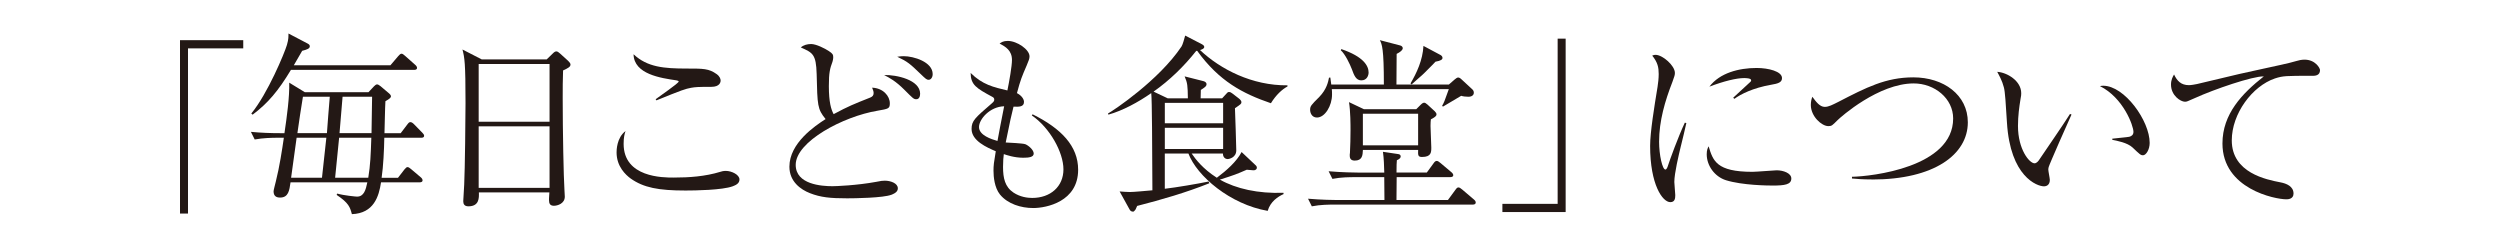 <?xml version="1.0" encoding="UTF-8"?>
<svg id="_レイヤー_2" data-name="レイヤー 2" xmlns="http://www.w3.org/2000/svg" viewBox="0 0 1000 100">
  <defs>
    <style>
      .cls-1 {
        fill: none;
      }

      .cls-2 {
        fill: #231815;
      }
    </style>
  </defs>
  <g id="_レイヤー_1-2" data-name="レイヤー 1">
    <g>
      <rect class="cls-1" width="1000" height="100"/>
      <g>
        <path class="cls-2" d="M75.2,19.34v66.08h-3.2V16.07h25.3v3.28h-22.1Z"/>
        <path class="cls-2" d="M147.39,36.88l2.21-2.36c.46-.46.84-.76,1.22-.76s.76.23,1.37.69l3.43,2.9c.53.46.76.84.76,1.22s-.38.91-2.21,1.91c-.15,1.83-.31,10.82-.38,12.8h6.48l2.67-3.51c.53-.69.76-.92,1.22-.92.38,0,.84.23,1.37.76l3.43,3.51c.38.38.69.76.69,1.22s-.38.76-1.07.76h-14.86c-.08,4.73-.38,11.36-1.07,16.01h6.55l2.59-3.35c.53-.61.84-.92,1.22-.92s.84.3,1.37.76l3.96,3.35c.38.3.69.76.69,1.22,0,.53-.53.76-1.07.76h-15.55c-.84,5.64-2.9,12.42-11.66,12.73-.76-2.82-1.22-4.42-6.1-7.7l.23-.53c2.59.76,7.47,1.22,7.93,1.22,2.74,0,3.51-2.67,4.12-5.72h-30.72c-.46,3.28-.84,6.1-4.19,6.1-1.6,0-2.59-.69-2.59-2.52,0-.46.53-2.36.91-3.96,1.45-5.72,2.52-12.73,3.2-17.45h-2.67c-2.06,0-5.64.08-8.99.69l-1.52-3.05c3.89.38,7.77.53,11.74.53h1.68c.99-6.71,2.06-14.48,1.91-20.2l6.25,3.81h25.46ZM156.15,26.13l3.12-3.66c.53-.61.91-.99,1.37-.99.38,0,.84.38,1.37.84l4.12,3.66c.38.31.69.76.69,1.22,0,.53-.53.76-1.14.76h-49.31c-5.11,8.46-9.15,13.26-15.32,17.91l-.53-.46c6.55-7.93,13.34-24.31,14.25-27.44.69-2.29.61-3.51.61-4.57l7.55,3.96c.61.3.99.61.99,1.14,0,.91-.99,1.3-3.05,1.83-1.75,3.05-2.44,4.27-3.35,5.79h38.64ZM118.65,55.09l-2.21,16.01h12.35l1.75-16.01h-11.89ZM121.17,38.7c-.38,2.06-1.91,12.27-2.21,14.56h11.81c.15-2.06.91-12.27,1.14-14.56h-10.75ZM147.31,71.1c.84-5.11.99-9.15,1.22-16.01h-12.88l-1.6,16.01h13.26ZM148.61,53.26c.08-4.8.15-9.76.23-14.56h-11.81l-1.22,14.56h12.8Z"/>
        <path class="cls-2" d="M225.23,28.19c-.15,4.27-.15,6.78-.15,11.13,0,13.41.38,31.86.69,36.43,0,.46.15,2.44.15,2.9,0,2.82-2.97,3.66-4.34,3.66-1.52,0-1.98-.84-1.98-2.29,0-.08,0-1.14.15-3.05h-28.2c.08,2.21.15,5.56-4.19,5.56-1.6,0-2.06-.92-2.06-2.06,0-.53.23-4.42.38-6.63.3-5.87.53-27.29.53-32.62,0-16.23-.38-18.06-1.22-21.42l7.7,3.96h25.99l2.36-2.29c.61-.61.99-.91,1.52-.91.46,0,.91.38,1.45.84l3.28,2.97c.53.53.91.99.91,1.45,0,.91-.99,1.45-2.97,2.36ZM219.82,25.59h-28.35v23.09h28.35v-23.09ZM219.82,50.52h-28.35v24.62h28.35v-24.62Z"/>
        <path class="cls-2" d="M293.05,74.53c-4.19,1.52-15.02,1.68-18.83,1.68-10.82,0-16.77-1.14-21.95-4.8-1.98-1.45-5.64-4.8-5.64-10.44,0-.69,0-5.87,3.58-8.54-.38,1.14-.76,2.44-.76,5.11,0,13.49,15.78,13.49,19.97,13.49,6.33,0,12.65-.46,18.67-2.29.46-.15,1.22-.38,2.21-.38,2.36,0,5.49,1.52,5.49,3.43,0,1.68-1.6,2.29-2.74,2.74ZM284.51,34.74c-5.64,0-6.25.08-8.08.38-2.36.46-3.35.76-13.87,5.03l-.3-.46c1.45-1.14,9.22-6.4,9.22-7.09,0-.23-.46-.38-.91-.46-6.17-.91-17-2.44-17.15-10.44,5.49,5.18,12.19,5.72,21.26,5.72,6.71,0,8.84,0,11.97,2.21,1.37.99,1.6,2.06,1.6,2.59,0,.61-.3,2.52-3.73,2.52Z"/>
        <path class="cls-2" d="M356.61,77.88c-3.2,1.3-14.94,1.45-17.76,1.45-6.71,0-10.59-.38-14.86-2.06-3.73-1.45-8.23-4.65-8.23-10.59,0-9.45,10.21-16.31,14.48-19.05-3.28-4.04-3.28-5.34-3.58-18.06-.23-7.85-1.52-8.46-6.33-10.59,1.07-.99,2.67-1.37,4.12-1.37,1.98,0,5.49,1.75,7.09,2.82,1.52.99,1.75,1.45,1.75,2.44,0,.76-.23,1.6-.3,1.83-.99,2.67-1.45,4.27-1.45,9.76,0,6.4.91,9.37,1.91,11.2,5.95-3.2,7.93-3.96,14.63-6.63.91-.38,1.37-.84,1.37-1.83,0-.76-.38-1.52-.61-2.13,4.42.15,7.09,3.35,7.09,6.25,0,2.13-.53,2.21-4.95,2.97-13.72,2.29-32.7,12.35-32.7,21.65,0,7.85,10.37,8.54,14.71,8.54,1.3,0,9.68-.3,17.53-1.75,1.91-.38,2.44-.46,3.43-.46,2.21,0,5.18.99,5.18,3.05,0,1.22-.91,1.91-2.52,2.59ZM366.52,39.69c-1.07,0-1.37-.38-4.8-3.81-3.43-3.43-5.87-4.73-8.08-5.87,4.88-.15,14.41,1.91,14.41,7.47,0,1.07-.38,2.21-1.52,2.21ZM371.47,31.92c-.76,0-1.07-.23-3.35-2.44-4.04-3.89-5.03-4.8-9.22-6.78.99-.15,1.68-.23,2.59-.23,3.96,0,11.58,2.29,11.58,7.16,0,1.37-.76,2.29-1.6,2.29Z"/>
        <path class="cls-2" d="M413.25,83.21c-4.8,0-10.14-1.6-13.26-5.41-2.21-2.74-2.59-7.09-2.59-9.53,0-2.13.15-3.28.91-7.77-3.58-1.52-9.68-4.19-9.68-8.92,0-3.28,1.37-4.42,8.16-10.29.84-.69.91-1.07.91-1.45,0-.53-.23-.84-.84-1.14-6.33-3.43-8.54-4.73-8.61-9.53,4.65,4.65,9.15,5.72,14.71,7.01.76-3.66,1.83-9.76,1.83-12.19,0-3.81-2.59-5.34-4.95-6.55.69-.53,1.52-1.07,3.28-1.07,3.66,0,8.69,3.43,8.69,6.17,0,.99-.3,1.6-1.14,3.66-1.91,4.42-2.44,5.64-3.89,11.05,1.91.99,2.82,2.44,2.82,3.51,0,2.06-2.06,1.98-4.19,1.91-.99,3.96-1.14,4.65-3.12,14.33,1.3.08,6.78.3,7.85.69,1.3.53,3.35,2.29,3.35,3.73s-1.91,1.68-4.19,1.68c-3.58,0-6.63-1.07-7.77-1.45-.15,1.14-.31,2.74-.31,5.11,0,4.5.76,8,4.19,10.29,2.67,1.75,5.56,2.13,7.47,2.13,7.32,0,12.5-4.57,12.5-11.43s-5.49-16.69-12.65-21.57l.31-.46c11.51,5.72,18.22,12.73,18.22,22.18,0,12.8-12.73,15.32-17.99,15.32ZM391.6,50.82c0,3.28,4.95,4.88,7.39,5.56.53-2.82,1.37-7.47,2.67-13.87-5.72.15-10.06,5.18-10.06,8.31Z"/>
        <path class="cls-2" d="M508.38,41.3c-11.36-3.89-20.73-8.84-29.5-20.96h-.38c-4.88,6.17-10.59,11.74-17.07,16.31l5.64,2.67h8.08c-.08-5.11-.15-6.1-1.3-8.77l7.24,1.83c.76.15,1.52.53,1.52,1.3,0,.46-.23.76-.53,1.07-.38.3-1.3.99-1.75,1.22,0,.53-.08,2.82-.08,3.35h8.61l1.68-1.83c.38-.46.61-.69,1.07-.69.53,0,.84.23,1.37.61l2.67,2.06c.46.38.92.91.92,1.37,0,.69-.23.84-2.59,2.44.08,2.21.53,14.71.53,16.84,0,2.9-2.82,3.51-3.51,3.51-.61,0-1.83-.46-1.83-2.21h-12.5c1.45,2.13,4.42,6.1,10.06,9.68,3.89-2.9,7.93-6.48,9.91-10.29l5.49,5.18c.46.38.61.69.61,1.14,0,.38-.31.99-1.37.99-.38,0-2.21-.23-2.67-.23-4.19,1.83-4.8,2.06-10.75,3.96,6.48,3.66,15.32,5.64,25.46,5.26v.53c-2.21.99-5.26,2.97-6.33,6.71-15.01-2.59-28.35-13.95-31.71-22.94h-9.45v14.1c4.57-.53,13.11-1.98,17.53-2.9l.3.69c-9.38,3.74-19.05,6.55-28.89,9.07-.15.23-.53,1.37-.76,1.6-.3.3-.53.69-.84.69-.69,0-1.14-.3-1.45-.91l-3.96-7.17c1.07.08,2.97.23,4.12.23,1.68,0,7.01-.53,8.99-.69-.08-17.76-.15-36.05-.46-38.87-5.26,3.66-11.43,7.01-17.15,8.61l-.15-.46c2.21-1.22,20.35-13.26,29.42-26.83.46-.69,1.14-3.2,1.45-4.34l6.78,3.51c.84.46.84.91.84,1.07,0,.69-.99.99-1.68,1.22,8.16,7.7,20.88,14.25,34.98,14.1v.46c-2.13,1.14-4.57,3.35-6.63,6.71ZM489.25,41.14h-23.32v8.16h23.32v-8.16ZM489.25,51.13h-23.32v8.46h23.32v-8.46Z"/>
        <path class="cls-2" d="M589.13,81.84h-55.41c-1.91,0-5.56,0-8.99.69l-1.52-3.05c5.18.46,10.59.53,11.74.53h18.83l-.08-9.15h-11.74c-1.91,0-5.56,0-8.99.69l-1.52-3.05c5.26.46,10.67.53,11.74.53h10.52c-.08-2.74-.15-5.56-.53-8.31l6.1.91c.61.08.99.38.99.92,0,.84-.92,1.29-1.52,1.52-.08,1.22-.15,1.75-.15,4.95h12.12l2.67-3.66c.46-.69.84-.99,1.3-.99s.84.3,1.52.84l4.34,3.66c.38.3.76.76.76,1.22,0,.53-.53.76-1.22.76h-21.42l-.08,9.15h20.58l2.97-4.04c.53-.76.84-.99,1.22-.99.46,0,.84.3,1.52.84l4.65,3.96c.46.38.76.76.76,1.22,0,.69-.61.84-1.14.84ZM587.3,38.7c-.99,0-2.21-.15-2.82-.38-1.14.69-6.25,3.73-7.32,4.34l-.3-.38c.69-1.14.92-1.68,2.67-6.63h-46.8c.08.53.08,1.6.08,2.21,0,4.42-2.82,9.15-6.02,9.15-2.13,0-2.74-1.98-2.74-3.05,0-1.52.38-1.91,3.66-5.18,2.97-3.05,3.58-6.1,3.89-7.7l.53-.08.38,2.82h21.04c0-14.56-.76-16.01-1.6-17.76l8.16,2.13c.53.15.99.53.99,1.07,0,.76-.91,1.52-2.44,2.29,0,1.91-.08,10.52-.08,12.27h20.96l2.36-2.06c.53-.46.99-.76,1.37-.76s.84.23,1.45.84l4.12,3.81c.53.46.69.91.69,1.45,0,.91-.76,1.6-2.21,1.6ZM544.54,32.15c-2.13,0-2.9-1.98-3.81-4.5-.76-1.98-2.67-6.02-4.42-7.55l.23-.46c8.92,3.05,10.9,6.71,10.9,9.38,0,1.07-.61,3.12-2.9,3.12ZM572.36,47.7c-.08.76-.15,1.37-.15,2.67,0,1.37.31,7.39.31,8.61,0,1.91,0,3.81-3.74,3.81-1.6,0-1.6-.76-1.52-2.82h-22.1c-.08,2.13-.23,4.27-3.28,4.27-1.98,0-1.98-1.45-1.98-2.13,0-.23,0-.61.08-.91.15-3.05.23-6.17.23-9.15,0-1.98,0-7.47-.61-11.2l5.95,2.82h20.96l1.68-1.68c.69-.69,1.07-.91,1.52-.91.3,0,.69.23,1.3.76l2.9,2.67c.46.46.69.84.69,1.22,0,.76-.76,1.22-2.21,1.98ZM567.25,45.49h-22.1v12.65h22.1v-12.65ZM574.19,24.68c-.53.61-.92.99-4.5,4.57-.53.61-4.27,3.73-5.03,4.5l-.46-.38c2.44-4.12,4.88-9.3,5.18-15.01l6.86,3.66c.38.23.76.61.76,1.14,0,.61-.61,1.14-2.82,1.52Z"/>
        <path class="cls-2" d="M600.96,84.82v-3.28h22.1V15.46h3.2v69.36h-25.3Z"/>
        <path class="cls-2" d="M672.4,58.22c-.92,3.81-2.67,11.13-2.67,14.56,0,.84.38,4.5.38,5.26,0,1.3-.15,2.82-1.98,2.82-3.12,0-8.08-7.01-8.08-22.48,0-5.49,1.68-15.78,2.97-23.63.23-1.45.46-3.43.46-5.11,0-2.67-.38-4.65-2.59-7.39.38-.15.69-.31,1.37-.31,2.74,0,7.7,4.27,7.7,7.24,0,.69-.15,1.37-.99,3.58-2.97,7.62-5.33,15.62-5.33,23.93,0,5.26,1.3,11.13,2.52,11.13.46,0,.84-.92.99-1.45.84-2.59,4.04-11.43,6.78-17.3l.61.15c-.46,2.13-1.52,6.55-2.13,8.99ZM709.06,74.22c-1.83,0-12.04-.08-18.67-2.13-4.57-1.45-7.7-5.87-7.7-10.37,0-1.75.38-2.44.76-3.2,1.75,5.79,3.12,10.21,17.53,10.21,1.52,0,8.92-.61,9.68-.61,2.67,0,5.87,1.14,5.87,3.28,0,2.44-2.67,2.82-7.47,2.82ZM708.45,33.9c-7.39,1.3-12.2,3.81-14.71,5.64l-.46-.46c1.14-1.07,6.71-6.17,6.94-6.4.23-.23.23-.38.23-.61,0-.84-2.36-.84-2.82-.84-3.05,0-8.08,1.22-13.87,3.43,4.12-5.49,11.81-7.47,18.9-7.47,4.73,0,10.14,1.37,10.14,4.04,0,1.75-1.6,2.21-4.34,2.67Z"/>
        <path class="cls-2" d="M748.87,71.78c-3.89,0-6.4-.23-8.08-.38v-.69c7.77-.15,40.47-3.74,40.47-23.32,0-8-7.39-14.02-15.78-14.02-14.02,0-29.12,13.34-30.56,14.79-1.98,1.98-2.21,2.29-3.58,2.29-2.67,0-7.01-3.89-7.01-8.46,0-1.45.3-2.52.61-3.28,1.45,1.98,2.97,4.04,4.95,4.04,1.6,0,3.12-.84,5.41-1.98,11.2-5.79,19.05-9.83,30.03-9.83,12.12,0,21.8,7.01,21.8,17.99,0,12.88-13.49,22.87-38.26,22.87Z"/>
        <path class="cls-2" d="M819.47,66.83c-.08.38-.15.61-.15.99,0,.61.61,3.51.61,4.12,0,1.98-1.22,2.59-2.36,2.59-2.67,0-13.49-3.81-14.79-25.53-.46-7.55-.76-12.35-1.22-14.02-.69-2.74-1.91-4.8-2.67-6.25,3.89.23,9.6,3.58,9.6,8.54,0,.53,0,.99-.31,2.52-.46,2.82-.99,6.55-.99,10.59,0,9.38,4.57,14.94,6.63,14.94.84,0,1.6-.99,1.83-1.37,3.43-5.11,9.07-13.19,12.35-18.37l.61.23c-1.07,2.29-8.99,20.2-9.15,21.04ZM857.19,62.1c-.92,0-1.22-.3-4.19-3.12-2.06-1.91-6.17-2.67-8.08-3.05v-.46c1.07-.15,6.25-.61,6.78-.76.99-.23,1.68-.84,1.68-1.98,0-2.36-3.96-13.57-13.41-18.29.53-.08.69-.15,1.3-.15,8.54,0,18.6,14.02,18.6,22.87,0,2.67-1.45,4.95-2.67,4.95Z"/>
        <path class="cls-2" d="M924.8,30.32c-10.44,0-11.58,0-14.86,1.07-8.99,3.05-17.23,14.02-17.23,24.77,0,13.03,13.95,15.7,19.44,16.77,2.44.46,5.26,1.6,5.26,4.5,0,2.29-2.36,2.29-2.9,2.29-4.42,0-25.53-4.12-25.53-22.33,0-11.81,7.85-19.97,16.54-26.83-4.42-.15-19.89,5.18-27.44,8.61-3.28,1.45-3.35,1.52-4.12,1.52-1.68,0-5.56-2.44-5.56-6.86,0-1.91.69-3.12,1.22-4.04,1.22,2.59,2.82,4.27,5.95,4.27.91,0,2.51-.3,3.28-.46,17.22-4.12,19.13-4.57,26.68-6.17,4.42-.99,9.83-2.06,13.11-3.05.61-.23,2.13-.53,3.12-.53,4.42,0,6.25,3.43,6.25,4.19,0,2.29-2.13,2.29-3.2,2.29Z"/>
      </g>
    </g>
  </g>
</svg>